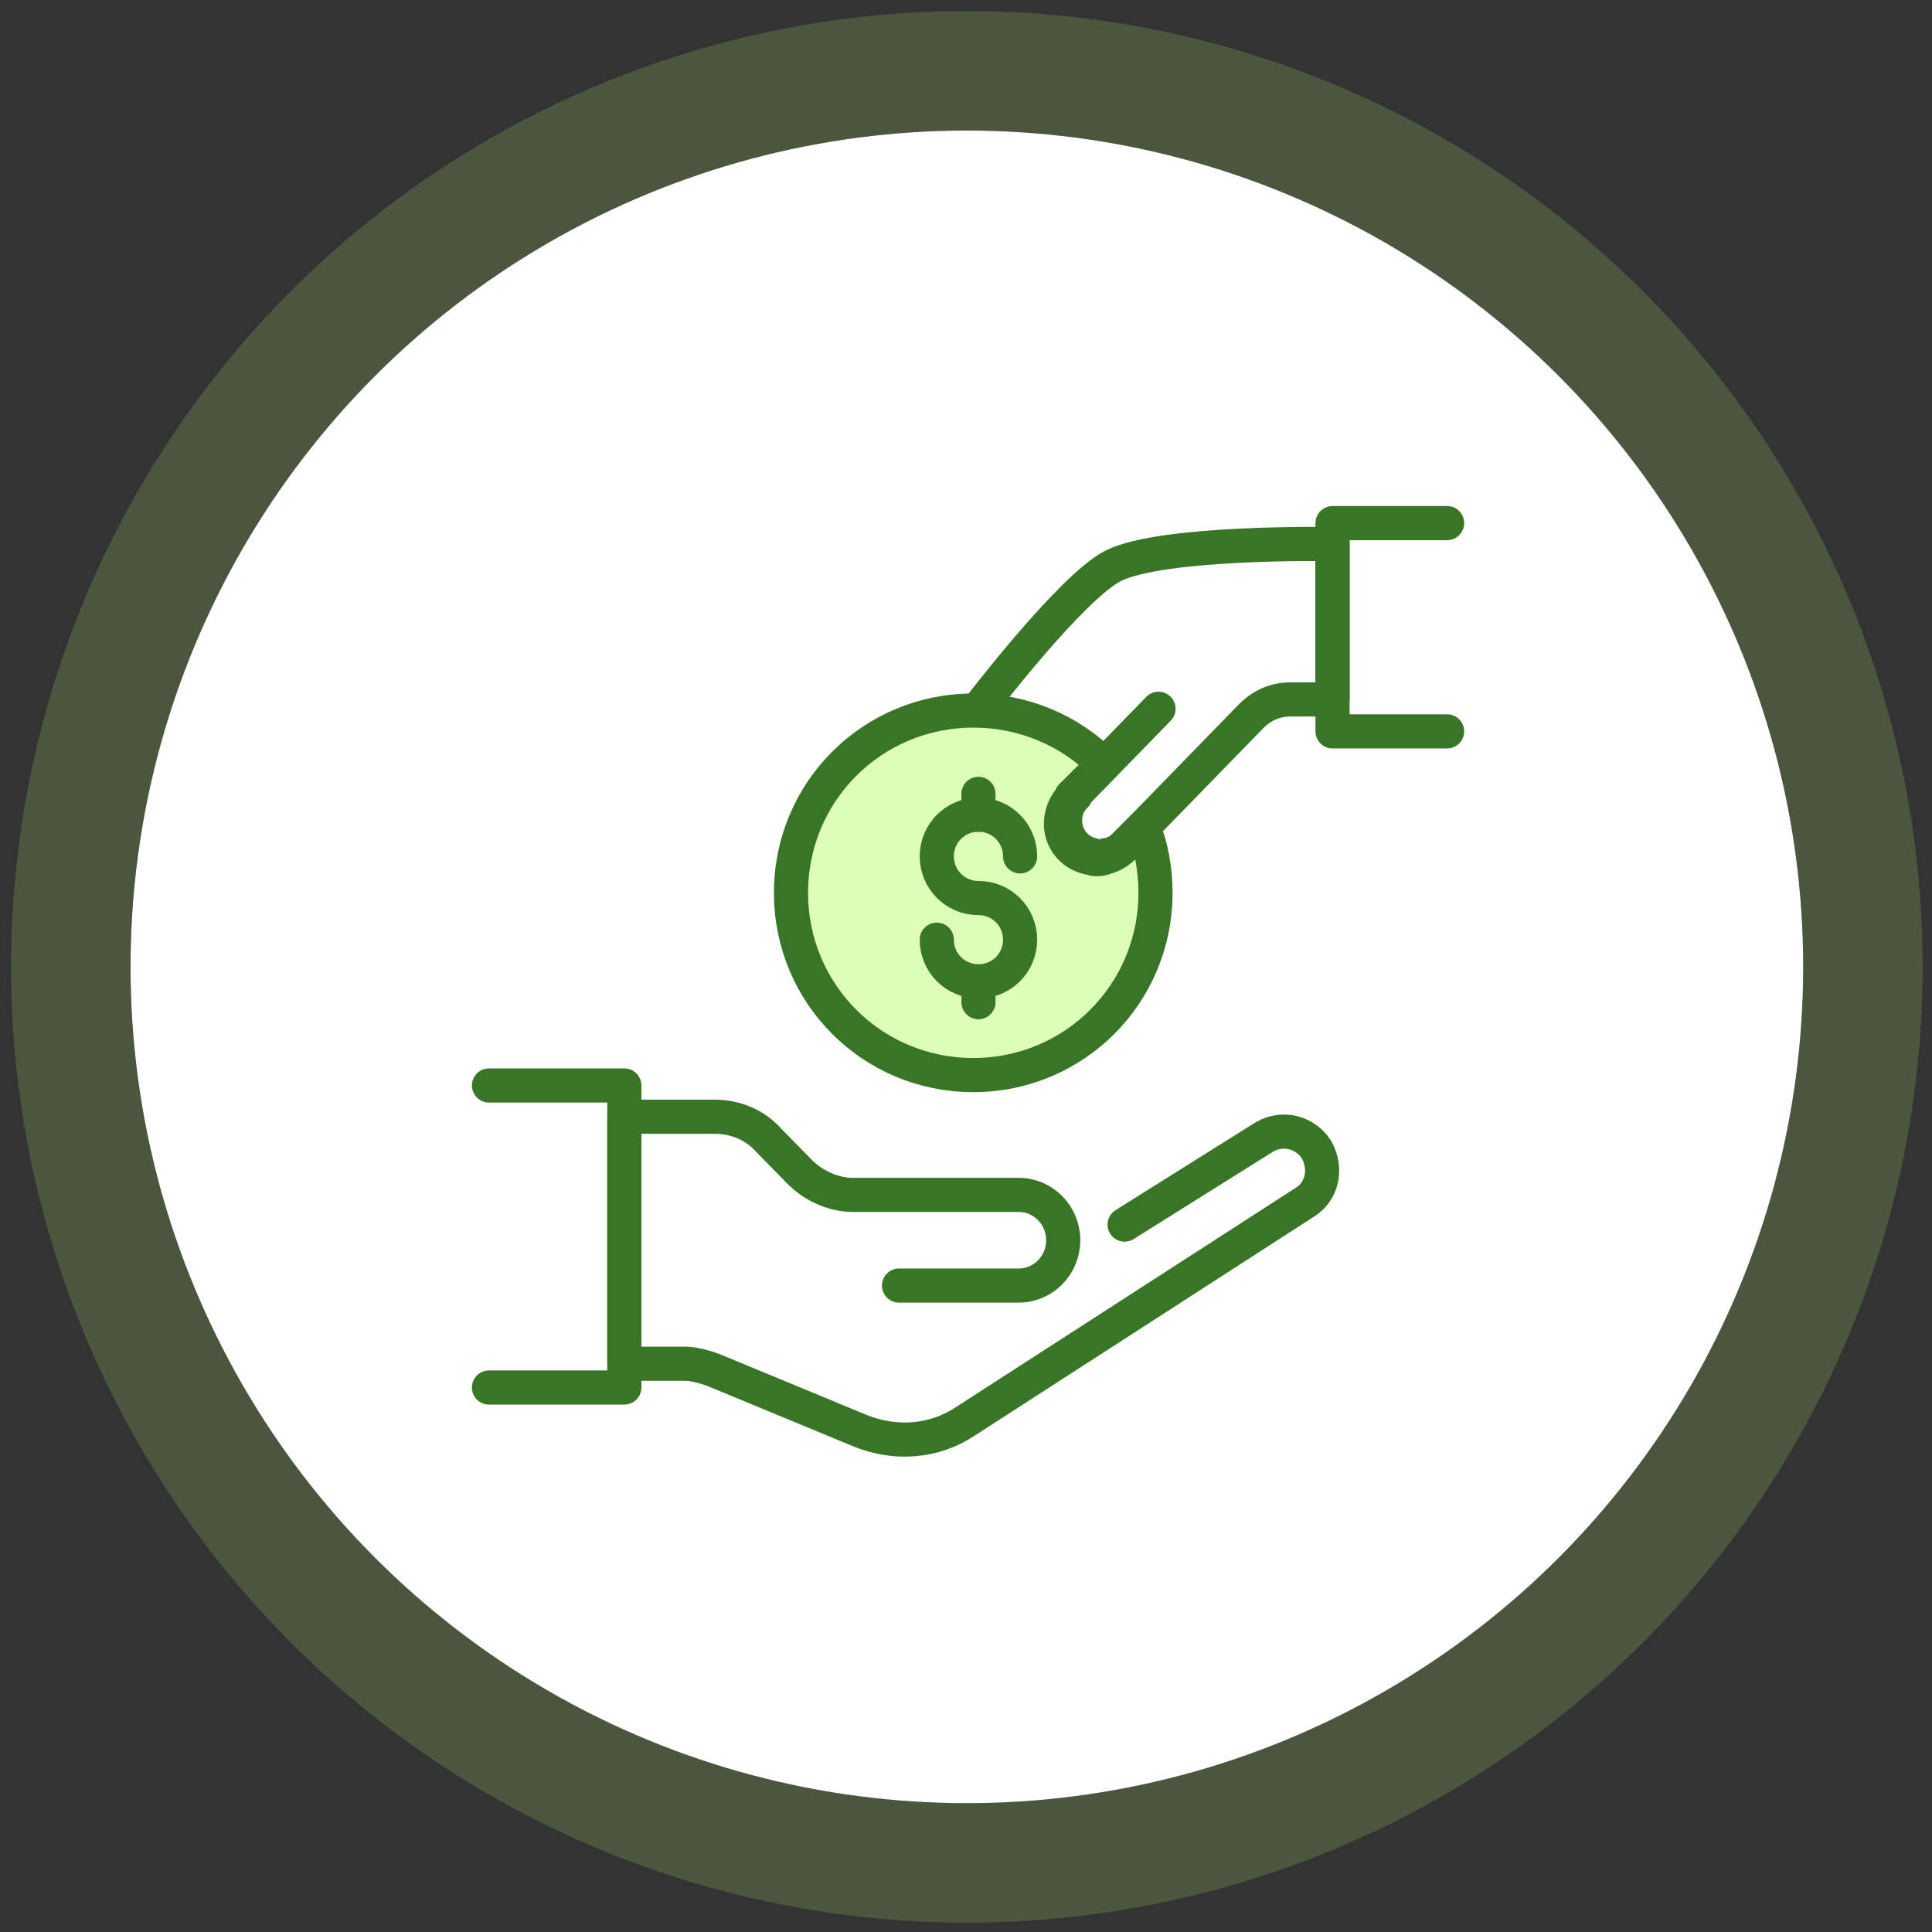 <svg xmlns="http://www.w3.org/2000/svg" width="74" height="74" viewBox="0 0 74 74" fill="none"><rect x="0" y="0" width="74" height="74" fill="#333333" stroke="none"/><circle cx="37.033" cy="37.033" r="32.033" fill="white"></circle><circle cx="37.033" cy="37.033" r="34.322" stroke="#8AB85D" stroke-opacity="0.27" stroke-width="4.576"></circle><path d="M43.075 46.905L48.423 43.552C49.129 43.133 50.01 43.372 50.422 44.031C50.833 44.749 50.657 45.647 49.952 46.066L36.962 54.449C35.787 55.227 34.317 55.347 32.965 54.808L27.323 52.473C26.97 52.353 26.618 52.234 26.206 52.234H23.914V42.773H27.382C28.146 42.773 28.91 43.073 29.439 43.671L30.614 44.869C31.143 45.408 31.907 45.767 32.672 45.767H39.019C39.96 45.767 40.724 46.545 40.724 47.503C40.724 48.462 39.96 49.24 39.019 49.24H34.435" stroke="#387524" stroke-width="1.307" stroke-miterlimit="10" stroke-linecap="round" stroke-linejoin="round"></path><path d="M18.729 53.145H23.914V41.576H18.729" stroke="#387524" stroke-width="1.307" stroke-miterlimit="10" stroke-linecap="round" stroke-linejoin="round"></path><path d="M55.427 20.036H51.039V28.014H55.427" stroke="#387524" stroke-width="1.307" stroke-miterlimit="10" stroke-linecap="round" stroke-linejoin="round"></path><path d="M44.258 34.197C44.258 38.069 41.149 41.178 37.278 41.178C33.406 41.178 30.297 38.069 30.297 34.197C30.297 30.325 33.406 27.216 37.278 27.216C39.213 27.216 40.973 27.979 42.264 29.27L41.795 29.739L41.501 30.032L41.032 30.501V30.56C40.856 30.736 40.739 30.971 40.68 31.205C40.563 31.675 40.68 32.144 41.032 32.496C41.208 32.672 41.443 32.789 41.677 32.848C41.795 32.848 41.853 32.907 41.971 32.907C42.088 32.907 42.205 32.907 42.322 32.848C42.557 32.789 42.792 32.672 42.968 32.496L43.32 32.144L43.378 32.085L43.789 31.675C44.082 32.379 44.258 33.258 44.258 34.197Z" fill="white"></path><path d="M44.258 34.197C44.258 38.069 41.149 41.178 37.278 41.178C33.406 41.178 30.297 38.069 30.297 34.197C30.297 30.325 33.406 27.216 37.278 27.216C39.213 27.216 40.973 27.979 42.264 29.27L41.795 29.739L41.501 30.032L41.032 30.501V30.56C40.856 30.736 40.739 30.971 40.68 31.205C40.563 31.675 40.68 32.144 41.032 32.496C41.208 32.672 41.443 32.789 41.677 32.848C41.795 32.848 41.853 32.907 41.971 32.907C42.088 32.907 42.205 32.907 42.322 32.848C42.557 32.789 42.792 32.672 42.968 32.496L43.32 32.144L43.378 32.085L43.789 31.675C44.082 32.379 44.258 33.258 44.258 34.197Z" fill="#DDFEB8" stroke="#387524" stroke-width="1.307" stroke-miterlimit="10" stroke-linecap="round" stroke-linejoin="round"></path><path d="M35.881 35.992C35.881 36.879 36.59 37.588 37.477 37.588C38.363 37.588 39.072 36.879 39.072 35.992C39.072 35.106 38.363 34.397 37.477 34.397C36.59 34.397 35.881 33.687 35.881 32.801C35.881 31.915 36.59 31.205 37.477 31.205C38.363 31.205 39.072 31.915 39.072 32.801" stroke="#387524" stroke-width="1.307" stroke-miterlimit="10" stroke-linecap="round" stroke-linejoin="round"></path><path d="M37.477 31.205V30.407" stroke="#387524" stroke-width="1.307" stroke-miterlimit="10" stroke-linecap="round" stroke-linejoin="round"></path><path d="M37.477 38.385V37.588" stroke="#387524" stroke-width="1.307" stroke-miterlimit="10" stroke-linecap="round" stroke-linejoin="round"></path><path d="M37.477 27.147C37.477 27.147 41.012 22.505 42.635 21.672C44.548 20.72 51.039 20.839 51.039 20.839V26.79H49.416C48.837 26.79 48.315 27.028 47.909 27.445L43.91 31.551L43.504 31.968L43.446 32.027L43.099 32.384C42.925 32.563 42.693 32.682 42.461 32.741C42.345 32.741 42.229 32.801 42.113 32.801C41.997 32.801 41.94 32.801 41.824 32.741C41.592 32.682 41.36 32.563 41.186 32.384C40.838 32.027 40.722 31.551 40.838 31.075C40.896 30.837 41.012 30.659 41.186 30.48C41.186 30.48 41.186 30.48 41.186 30.42L41.65 29.944L41.94 29.647L42.403 29.171L44.374 27.147" stroke="#387524" stroke-width="1.307" stroke-miterlimit="10" stroke-linecap="round" stroke-linejoin="round"></path></svg>